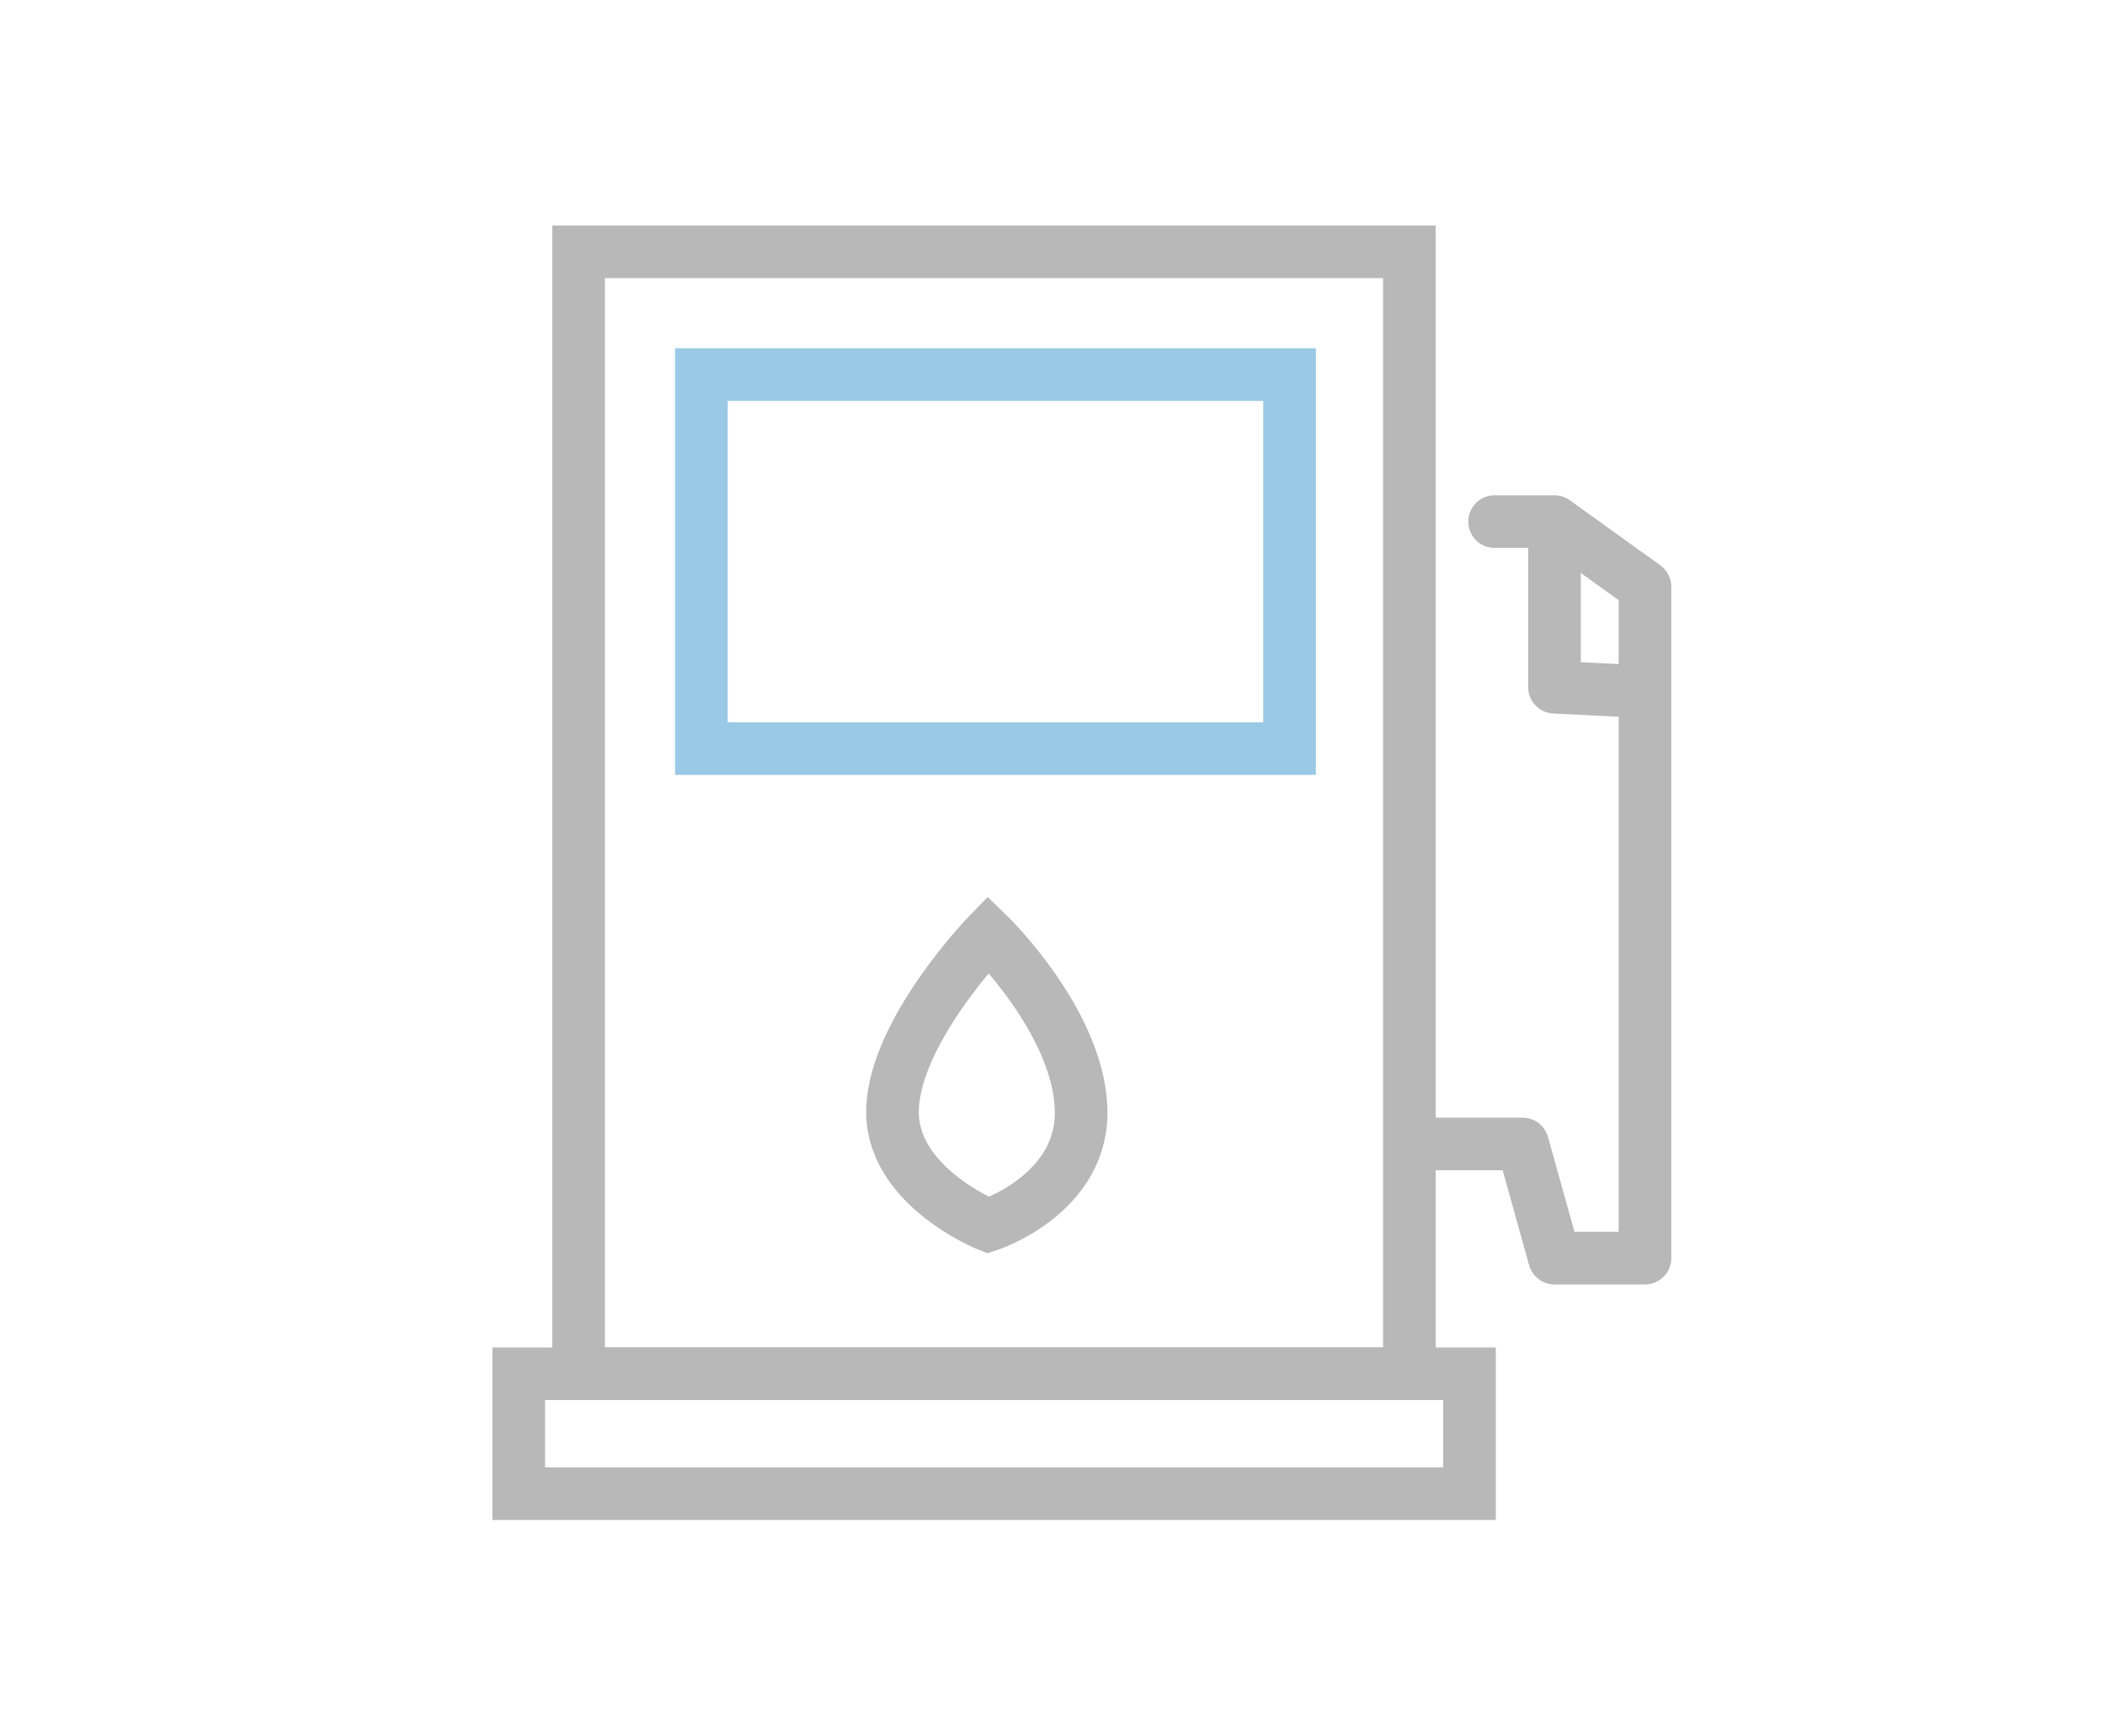 <?xml version="1.0" encoding="UTF-8"?> <svg xmlns="http://www.w3.org/2000/svg" width="80" height="66" viewBox="0 0 80 66" fill="none"> <path d="M53.564 9.572H21.988V52.215H53.564V9.572Z" stroke="#B8B8B8" stroke-width="2"></path> <path d="M49.009 14.238H26.656V28.453H49.009V14.238Z" stroke="#9AC9E6" stroke-width="2"></path> <path d="M55.848 56.773H19.715V52.216H55.848V56.773Z" stroke="#B8B8B8" stroke-width="2"></path> <path d="M54.379 43.481H57.867L59.078 47.821H62.517V26.293M62.517 26.293V22.3L59.078 19.826M62.517 26.293L59.078 26.12V22.561V19.826M59.078 19.826H56.801" stroke="#B8B8B8" stroke-width="2" stroke-linecap="round" stroke-linejoin="round"></path> <path d="M33.923 42.071C34.086 39.087 37.558 35.506 37.558 35.506C37.558 35.506 40.922 38.761 41.084 42.071C41.247 45.38 37.558 46.574 37.558 46.574C37.558 46.574 33.76 45.054 33.923 42.071Z" stroke="#B8B8B8" stroke-width="2" stroke-linecap="round"></path> </svg> 